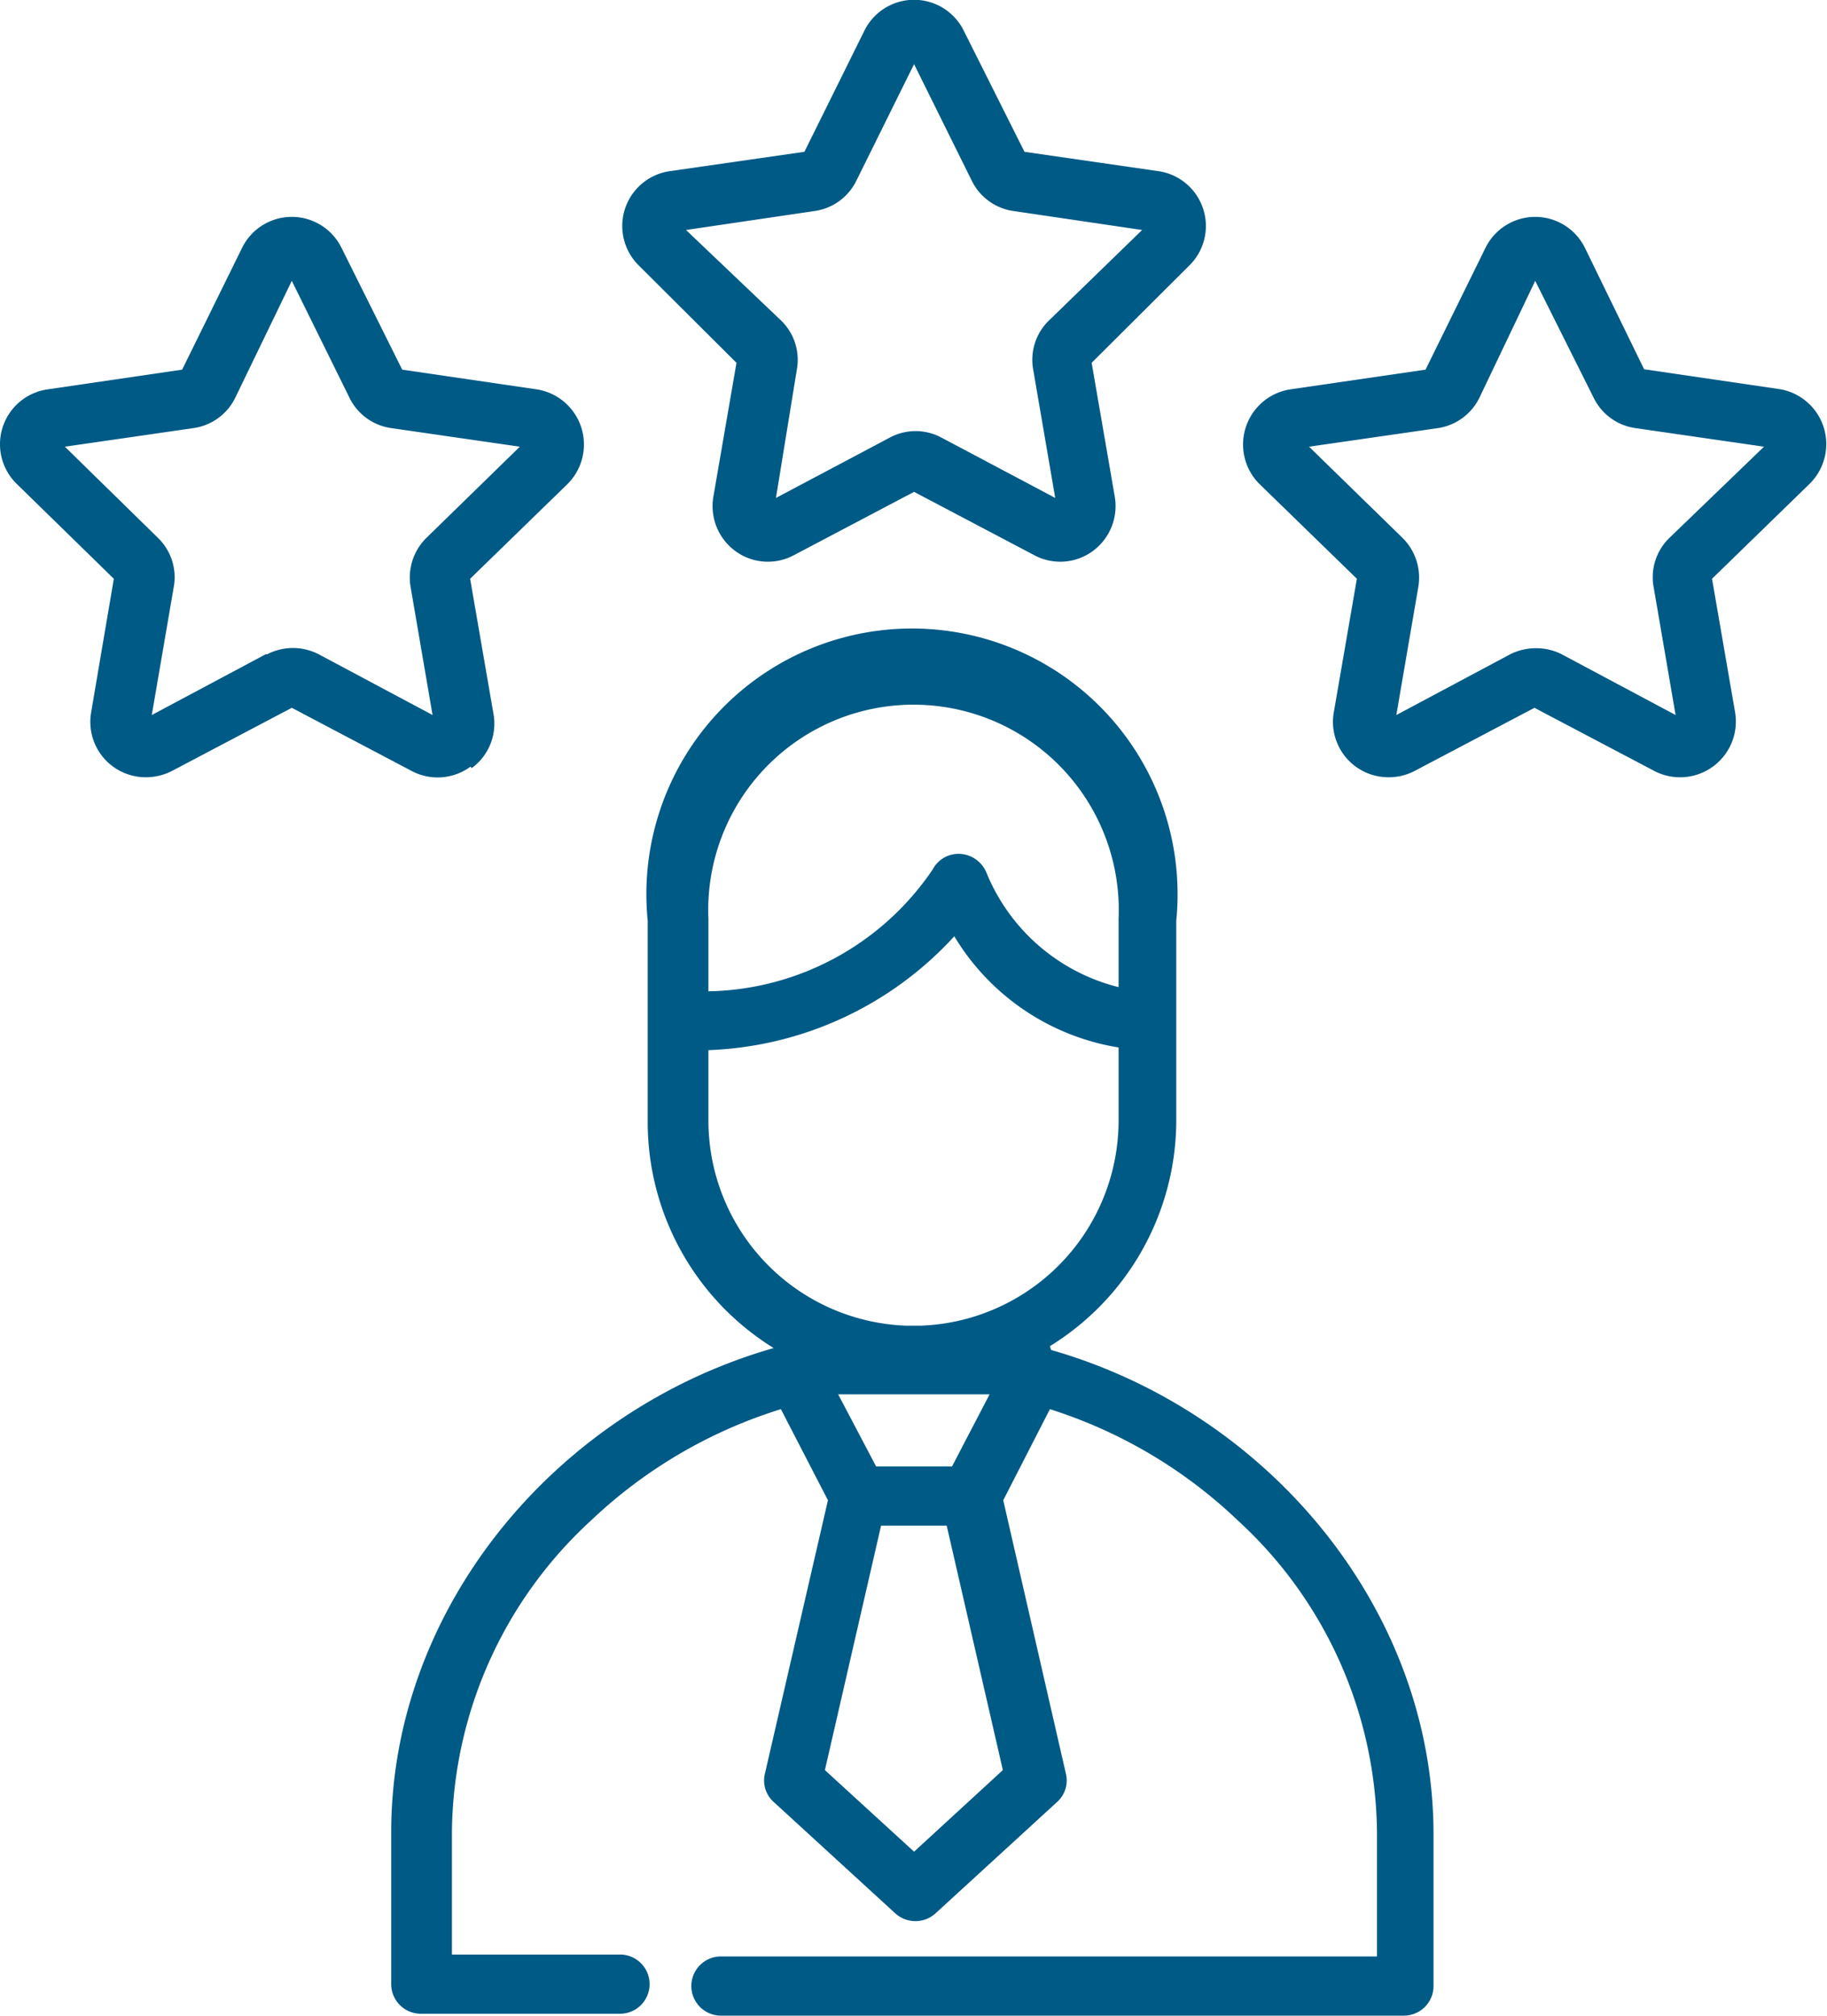 <svg xmlns="http://www.w3.org/2000/svg" xmlns:xlink="http://www.w3.org/1999/xlink" width="16.99mm" height="18.74mm" viewBox="0 0 48.15 53.11"><defs><style>.cls-1{fill:none;}.cls-2{clip-path:url(#clip-path);}.cls-3{fill:#005a86;}</style><clipPath id="clip-path" transform="translate(0)"><rect class="cls-1" width="48.15" height="53.11"/></clipPath></defs><title>4</title><g id="Livello_2" data-name="Livello 2"><g id="Livello_1-2" data-name="Livello 1"><g class="cls-2"><path class="cls-3" d="M25.09,38.64h-2l-1-1.9.2,0,.13,0,.29,0,.29,0,.15,0,.4,0h1.07l.4,0,.15,0,.29,0,.29,0,.13,0,.2,0Zm-1,10.15-2.35-2.15,1.48-6.44h1.73l1.48,6.44ZM18.67,29.58V27.67a9.23,9.23,0,0,0,6.48-3,6.21,6.21,0,0,0,4.33,2.93v1.93a5.41,5.41,0,0,1-5.2,5.4h-.41a5.41,5.41,0,0,1-5.2-5.4m0-5.32a5.41,5.41,0,1,1,10.81,0v1.8A5.09,5.09,0,0,1,26,23a.8.8,0,0,0-.68-.5.77.77,0,0,0-.74.41,7.29,7.29,0,0,1-5.91,3.21Zm9,11.26A7,7,0,0,0,31,29.58V24.26a7,7,0,1,0-13.93,0v5.32a7,7,0,0,0,3.32,5.94c-5.74,1.64-10.08,6.85-10.08,12.76v4a.78.78,0,0,0,.78.78h5.25a.78.78,0,0,0,0-1.56H11.91V48.28a11.28,11.28,0,0,1,3.67-8.22,12.75,12.75,0,0,1,5-2.93l1.24,2.4-1.66,7.2a.76.76,0,0,0,.23.75l3.21,2.94a.79.79,0,0,0,1.05,0l3.21-2.94a.76.76,0,0,0,.23-.75l-1.65-7.2,1.23-2.4a12.75,12.75,0,0,1,4.95,2.93,11.28,11.28,0,0,1,3.67,8.22v3.27H19a.78.78,0,0,0,0,1.56H37a.78.78,0,0,0,.78-.78v-4c0-5.91-4.34-11.12-10.08-12.76" transform="translate(0)"/><path class="cls-3" d="M7,17.24l-3,1.6.58-3.38a1.44,1.44,0,0,0-.42-1.29l-2.45-2.4,3.39-.49a1.45,1.45,0,0,0,1.1-.8L7.69,7.4l1.52,3.08a1.45,1.45,0,0,0,1.1.8l3.39.49-2.46,2.4a1.47,1.47,0,0,0-.42,1.29l.58,3.38-3-1.6a1.48,1.48,0,0,0-1.36,0m5.39,3A1.45,1.45,0,0,0,13,18.78l-.61-3.53,2.57-2.5a1.47,1.47,0,0,0-.81-2.49l-3.55-.52L9,6.53a1.46,1.46,0,0,0-2.62,0L4.8,9.74l-3.55.52a1.46,1.46,0,0,0-.81,2.49L3,15.25,2.4,18.78a1.46,1.46,0,0,0,1.44,1.7,1.51,1.51,0,0,0,.68-.16l3.17-1.67,3.17,1.67a1.46,1.46,0,0,0,1.54-.12" transform="translate(0)"/><path class="cls-3" d="M21.47,5.56a1.45,1.45,0,0,0,1.1-.8l1.52-3.07,1.52,3.07a1.45,1.45,0,0,0,1.1.8l3.39.5L27.64,8.45a1.44,1.44,0,0,0-.41,1.29l.58,3.38-3-1.59a1.44,1.44,0,0,0-1.36,0l-3,1.59L21,9.74a1.44,1.44,0,0,0-.41-1.29L18.08,6.06Zm-2.06,4-.61,3.53a1.47,1.47,0,0,0,.58,1.43,1.45,1.45,0,0,0,1.54.11l3.17-1.67,3.17,1.67a1.45,1.45,0,0,0,1.54-.11,1.47,1.47,0,0,0,.58-1.43l-.61-3.53L31.34,7a1.46,1.46,0,0,0-.81-2.49L27,4,25.4.81a1.46,1.46,0,0,0-2.62,0L21.2,4l-3.55.51A1.46,1.46,0,0,0,16.84,7Z" transform="translate(0)"/><path class="cls-3" d="M44,14.17a1.44,1.44,0,0,0-.42,1.29l.58,3.38-3-1.6a1.48,1.48,0,0,0-.68-.16,1.51,1.51,0,0,0-.68.16l-3,1.6.58-3.38a1.47,1.47,0,0,0-.42-1.29l-2.46-2.4,3.4-.49a1.46,1.46,0,0,0,1.09-.8L40.46,7.4,42,10.48a1.45,1.45,0,0,0,1.1.8l3.39.49Zm4.06-2.92a1.47,1.47,0,0,0-1.18-1l-3.55-.52L41.77,6.53a1.46,1.46,0,0,0-2.62,0L37.57,9.74,34,10.26a1.47,1.47,0,0,0-.81,2.49l2.57,2.5-.61,3.53a1.46,1.46,0,0,0,1.44,1.7,1.48,1.48,0,0,0,.68-.16l3.17-1.67,3.17,1.67a1.47,1.47,0,0,0,2.12-1.54l-.61-3.53,2.57-2.5a1.47,1.47,0,0,0,.37-1.5" transform="translate(0)"/></g></g></g></svg>